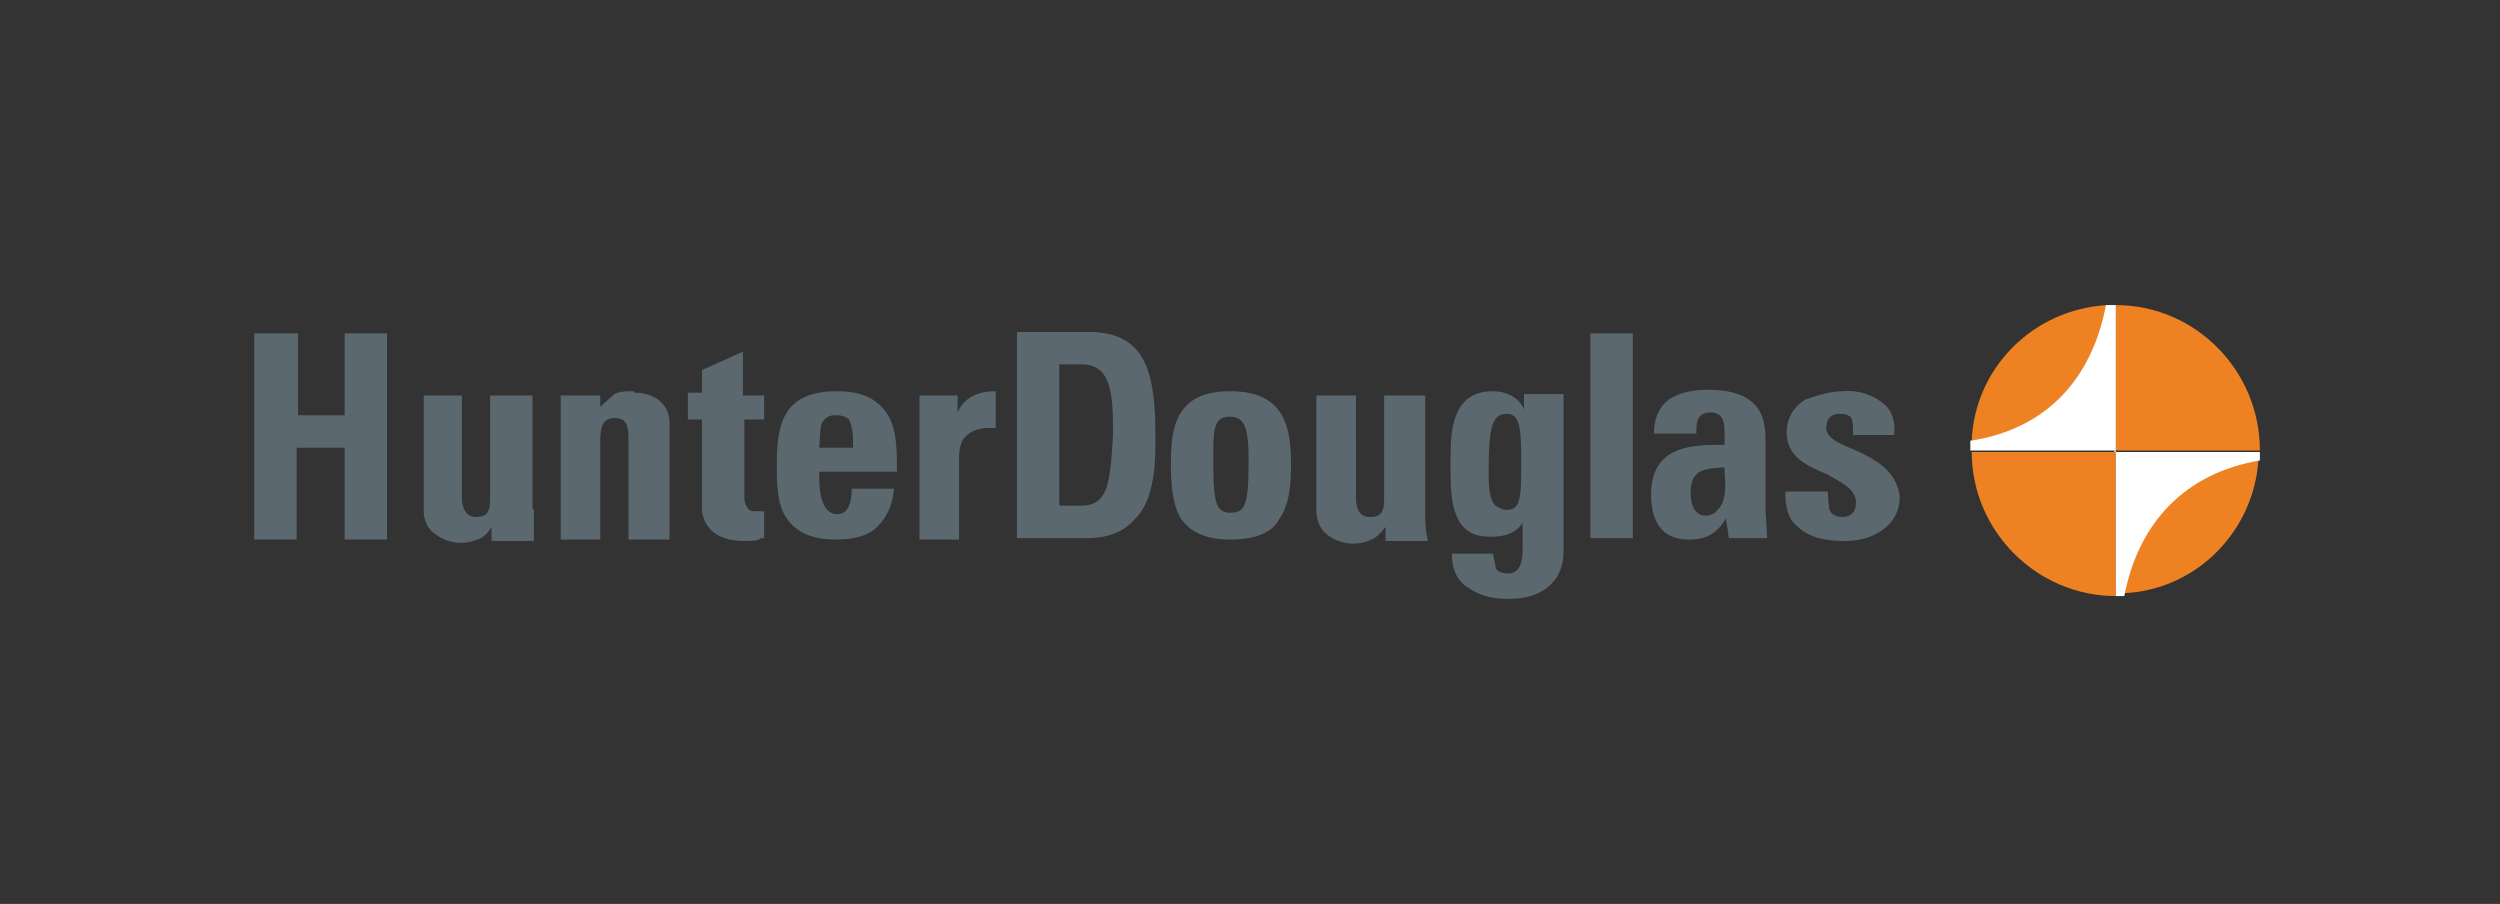 <svg xmlns="http://www.w3.org/2000/svg" width="177" height="64" fill="none"><rect width="100%" height="100%" fill="#333333" stroke="none"/><path fill="#EE8222" d="M160 31.9c0-5.7-4.6-10.3-10.2-10.3V32h-10.2c0 5.6 4.6 10.2 10.2 10.2V31.9H160Z"/><path fill="#EE8222" d="M150.3 42c5.2-.2 9.3-4.4 9.6-9.5-5.2 1-8.6 4.3-9.6 9.6ZM149.2 21.6c-5.3.3-9.4 4.5-9.6 9.6 5.2-.8 8.5-4.3 9.6-9.6Z"/><path fill="#fff" d="M149.8 21.6h-.7c-1 5.3-4.3 8.8-9.6 9.6v.7h10.3V21.6Z"/><path fill="#fff" d="M149.8 31.9v10.3h.6c1-5.2 4.3-8.7 9.6-9.6V32h-10.3v-.1Z"/><path fill="#5C6870" d="M24.4 29.4h-3.3v-5.8H18v14.6H21v-6.5h3.4v6.5h3V23.6h-3v5.8ZM37.7 36V28h-3v7c0 1 0 1.6-1 1.6-.5 0-1-.3-1-1.5V28H30v8.2c0 .6.3 1.3.8 1.6a3 3 0 0 0 3 .4c.4-.1.8-.5 1-.9v1h3v-2.2Zm7.2-8.3c-.5 0-1 0-1.4.2l-1 .9V28h-2.8v10.2h2.8v-7c0-1 .2-1.6 1-1.6.9 0 1 .6 1 1.6v7h2.9V30a2 2 0 0 0-.8-1.7c-.4-.3-1-.5-1.7-.5Zm7.7-2.8-2.9 1.3v1.6h-1v1.9h1V36c0 .4.2 2.3 3 2.3.5 0 1 0 1.2-.2h.2v-1.9h-.5c-.3 0-.6 0-.7-.3-.2-.3-.2-.5-.2-.9v-5.3h1.4V28h-1.5v-3Zm6.6 2.8c-3.9 0-4.2 2.6-4.2 5.2 0 1.3 0 2.8.7 3.8s1.8 1.5 3.5 1.5c1.3 0 2.4-.3 3-1 .6-.6 1-1.5 1.1-2.6h-3c0 1.1-.3 1.8-1 1.8-1.3 0-1.3-2-1.3-3h5.5c0-1.9 0-3.6-1.2-4.7-.7-.7-1.7-1-3.1-1Zm1.2 4H58l.1-1.4a1 1 0 0 1 1.1-.9c.4 0 .7.1.9.3.3.6.3 1.3.3 2Zm7.4-2.6V28h-2.7v10.2h2.8v-5.6c0-.4 0-1 .3-1.5.4-.5.9-.8 1.9-.8h.4v-2.6c-1.5 0-2.3.6-2.7 1.5Zm14 1.7c0-4.7-.8-7.3-4.8-7.3h-5v14.6h4.9c1.5 0 2.6-.4 3.4-1.3 1.5-1.4 1.5-4.2 1.5-5.7V31Zm-5.4 5H75v-10h1.6c2.2 0 2.2 2.4 2.2 5-.2 3.6-.4 5-2.3 5Zm10.7-8.1c-3.9 0-4.2 2.6-4.2 5.2 0 1.3.1 2.8.7 3.8.7 1 1.8 1.5 3.5 1.5 1.8 0 3-.5 3.5-1.5.7-1 .8-2.4.8-3.8 0-2.6-.4-5.2-4.3-5.2Zm0 8.6c-1 0-1.2-.7-1.2-3.7 0-2.2 0-3.1 1.2-3.1 1.1 0 1.3 1 1.3 3.1 0 3.1-.2 3.7-1.3 3.7Zm13.8-.3V28H98v7c0 1 0 1.6-1 1.6-.6 0-1-.3-1-1.5V28h-2.8v8.2c0 .6.3 1.3.7 1.6a3 3 0 0 0 3.2.4c.3-.1.7-.5 1-.9v1h3c-.2-.8-.2-1.6-.2-2.2Zm7-7c-.3-.8-1.2-1.3-2.2-1.3-3 0-3 3-3 5v.3c0 1.5 0 3.3.9 4.3.5.5 1 .7 2 .7s1.8-.3 2.2-1V39c0 1.1-.4 1.6-1 1.6-.4 0-.8-.1-.9-.4l-.2-1h-2.9c0 1.2.4 2 1.3 2.5.6.4 1.4.7 2.7.7 1.6 0 2.7-.5 3.4-1.5.5-.8.5-1.6.5-2v-11h-2.8v1.2Zm-1.2 7.1c-.3 0-.5-.1-.8-.3-.5-.4-.5-1.6-.5-2.3v-.3c0-3.1.3-3.9 1.3-3.9s1 1.4 1 3.5c0 2.3 0 3.3-1 3.3Zm18.4 1.6-.1-1.5v-5c0-1.7-.4-3.6-4.1-3.6-1.3 0-2.1.3-2.6.6-.8.5-1.2 1.4-1.2 2.5h3c0-.7 0-1.5 1-1.5.9 0 1 .7 1 1.5v.8h-.5c-2.2 0-4.7.3-4.7 3.5 0 2.9 1.7 3.2 2.7 3.2 1.3 0 2-.5 2.6-1.5l.2 1.4h2.7v-.4Zm-3.5-1.6a1 1 0 0 1-.9.4c-.3 0-1-.2-1-1.6 0-1.7 1-1.7 2.2-1.8h.2v.4c.1.9.1 2.1-.5 2.6Zm9.6-4.3c-1-.4-1.9-.8-1.9-1.5s.4-1 .9-1c.3 0 .5 0 .8.2.2.2.2.7.2 1.3h2.9c.1-.9-.1-1.6-.6-2.1a4 4 0 0 0-3-1c-.9 0-1.9.3-2.7.6-.8.5-1.3 1.3-1.3 2.3 0 1.8 1.5 2.4 2.9 3 1 .6 2 1 2 2 0 .7-.4 1-1 1-.4 0-.8-.2-.9-.6l-.1-1.2h-3c0 1.1.2 2 .9 2.5.6.6 1.6 1 3.3 1 2.3 0 3.9-1.3 3.9-3.1-.2-2-2-2.8-3.3-3.4Zm-18.6 6.3h3V23.6h-3v14.6Z"/></svg>